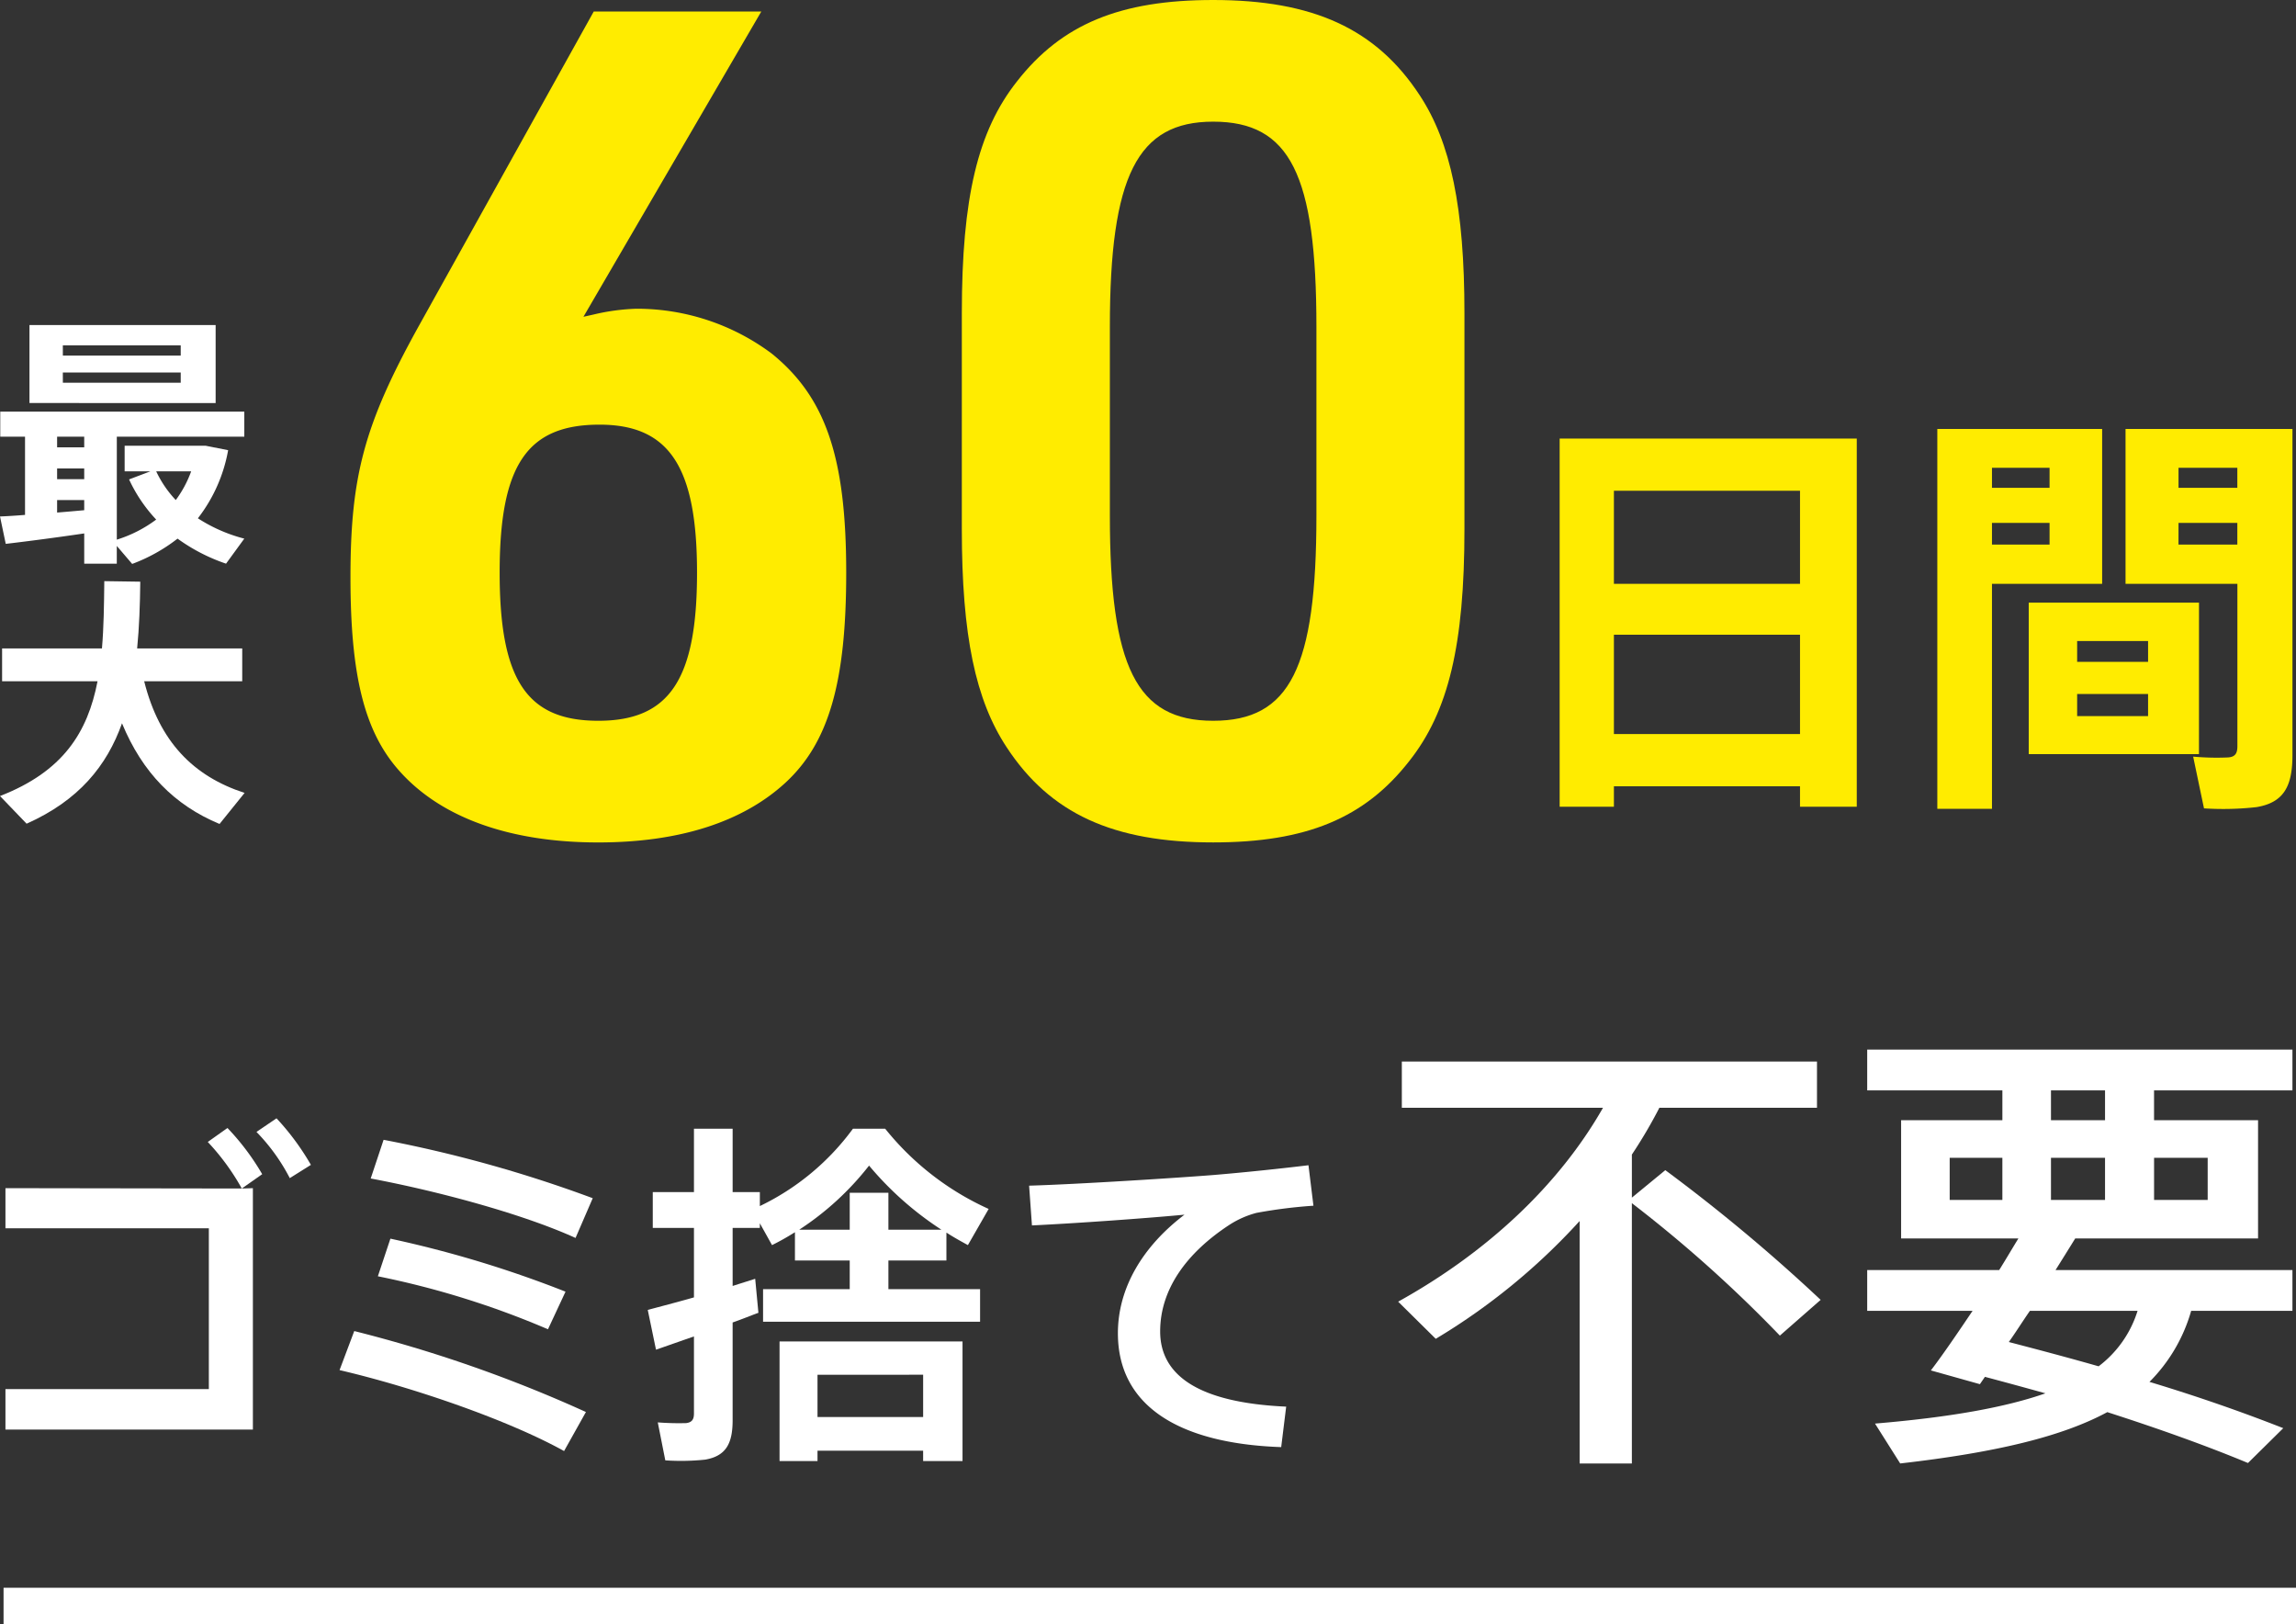 <svg xmlns="http://www.w3.org/2000/svg" width="322.5" height="228.072" viewBox="0 0 322.5 228.072">
  <rect x="0" y="0" width="322.5" height="228.072" fill="#333333" stroke="none"/>
  <g id="title1_sp" transform="translate(-34 -686.597)">
    <g id="グループ_1869" data-name="グループ 1869" transform="translate(34 686.597)">
      <path id="パス_2647" data-name="パス 2647" d="M199.163,160.74a29.873,29.873,0,0,1,5.964-.807,31.672,31.672,0,0,1,19.02,6.286c7.575,6.125,10.477,14.507,10.477,30.786,0,15.313-2.419,23.855-8.543,29.5-5.964,5.48-14.829,8.381-26.274,8.381-12.571,0-22.243-3.546-28.046-10.155-4.835-5.48-6.769-13.378-6.769-27.078,0-14.185,1.934-21.438,9.51-35.139l24.662-44.326H222.7l-24.984,42.875Zm-13.217,36.266c0,15.151,3.869,20.793,13.861,20.793s13.863-5.8,13.863-20.793c0-14.829-3.869-20.793-13.7-20.793-10.155,0-14.024,5.641-14.024,20.793" transform="translate(-115.764 -116.575)" fill="#ffec00"/>
      <path id="パス_2648" data-name="パス 2648" d="M314.115,159.391c0-16.279,2.257-25.627,7.738-32.559,6.286-8.059,14.505-11.444,27.562-11.444,14.024,0,22.889,4.029,29.013,13.378,4.352,6.609,6.286,15.8,6.286,30.625v30.3c0,16.281-2.256,25.629-7.737,32.56-6.285,8.06-14.507,11.444-27.563,11.444-14.022,0-22.888-4.029-29.012-13.378-4.352-6.608-6.288-15.635-6.288-30.626Zm49.807,1.935c0-21.438-3.706-28.852-14.507-28.852-10.638,0-14.507,7.576-14.507,28.852V187.76c0,21.277,3.708,28.852,14.507,28.852s14.507-7.415,14.507-28.852Z" transform="translate(-179.015 -115.388)" fill="#ffec00"/>
      <path id="パス_2649" data-name="パス 2649" d="M467.559,271.177v2.873h-7.621v-51.7h41.735v51.7H493.7v-2.873Zm26.142-41.5H467.559v13.071H493.7Zm0,20.222H467.559v13.95H493.7Z" transform="translate(-240.867 -160.757)" fill="#ffec00"/>
      <path id="パス_2650" data-name="パス 2650" d="M559.737,220.009h15.475v21.746H559.737v31.594H552.06v-53.34h7.677Zm8.089,5.451h-8.089v2.814h8.089Zm-8.089,10.785h8.089V233.2h-8.089Zm29.075,29.425H564.9V244.393h23.916ZM571.7,252.716h9.964v-2.931H571.7Zm0,7.62h9.964V257.23H571.7Zm26.962-40.328h3.282v45.779c0,4.337-1.172,6.681-5.041,7.326a41.9,41.9,0,0,1-7.385.177l-1.523-7.269a36.439,36.439,0,0,0,4.864.117c1.054-.059,1.349-.586,1.349-1.583v-22.8h-15.71V220.009h20.164ZM594.2,225.46H585.94v2.814H594.2Zm-8.265,10.785H594.2V233.2H585.94Z" transform="translate(-279.941 -159.764)" fill="#ffec00"/>
      <path id="パス_2651" data-name="パス 2651" d="M83.021,221.323V210.335H79.542V206.82h34.279v3.516H95.913V224.8a18.317,18.317,0,0,0,5.53-2.82,21.246,21.246,0,0,1-3.809-5.64l3-1.136H97.012v-3.59H108.4l3.149.624A21.846,21.846,0,0,1,107.3,221.8a22.185,22.185,0,0,0,6.519,2.856l-2.564,3.516a25.565,25.565,0,0,1-6.812-3.516,23.883,23.883,0,0,1-6.372,3.553l-2.161-2.527v2.491H91.335v-4.248c-3.7.549-8.166,1.136-11.023,1.465l-.807-3.846c.952-.036,2.162-.11,3.516-.22m26.772-15.711H83.644v-10.95h26.15Zm-18.459,4.724H87.527v1.5h3.808Zm0,4.468H87.527v1.5h3.808Zm0,5.86v-1.428H87.527v1.758c1.317-.11,2.6-.22,3.808-.33m-3-21.717h16.554v-1.428H88.331Zm0,3.81h16.554v-1.429H88.331Zm15.858,16.48a15.667,15.667,0,0,0,2.161-4.028h-4.907a15.419,15.419,0,0,0,2.746,4.028" transform="translate(-79.505 -149.012)" fill="#fff"/>
      <path id="パス_2652" data-name="パス 2652" d="M113.859,286.865l-3.516,4.358c-6.337-2.637-10.842-7.215-13.7-14.137-2.124,5.97-6.08,10.841-13.4,14.1L79.506,287.3c8.863-3.442,12.306-8.936,13.7-16.114H79.8v-4.614H93.826c.255-2.93.293-6.079.33-9.449l5.053.074c-.036,3.259-.146,6.409-.44,9.375h14.76v4.614H99.759c2.124,8.46,6.885,13.331,14.1,15.675" transform="translate(-79.506 -175.507)" fill="#fff"/>
    </g>
    <g id="グループ_1870" data-name="グループ 1870" transform="translate(34.766 834.004)">
      <path id="パス_2654" data-name="パス 2654" d="M204.384,369.19a32.578,32.578,0,0,0-4.779-6.539l2.766-1.961a34.209,34.209,0,0,1,4.88,6.489l-2.867,2.011,1.558-.049v33.9H171.187v-5.684h28.569V374.773H171.187V369.14Zm4.878-9.858a35.545,35.545,0,0,1,4.83,6.538l-2.968,1.861a26.971,26.971,0,0,0-4.678-6.489Z" transform="translate(-171.187 -349.684)" fill="#fff"/>
      <path id="パス_2655" data-name="パス 2655" d="M300.761,403.666l-3.069,5.482c-7.695-4.275-20.974-8.9-31.537-11.367l2.064-5.483a190.785,190.785,0,0,1,32.543,11.368m.955-30.028-2.414,5.583c-7.646-3.471-19.667-6.64-28.772-8.35l1.811-5.432a182.766,182.766,0,0,1,29.375,8.2m-3.822,13.127-2.464,5.282a121.561,121.561,0,0,0-23.893-7.444l1.76-5.282a156.87,156.87,0,0,1,24.6,7.444" transform="translate(-219.227 -352.773)" fill="#fff"/>
      <path id="パス_2656" data-name="パス 2656" d="M382.134,384.817v-4.024h-7.695V376.82a34.843,34.843,0,0,1-3.219,1.811l-1.711-3.068v.654h-3.822v8.149c1.107-.352,2.213-.7,3.168-1.006l.453,4.778c-1.107.4-2.315.905-3.622,1.358v13.731c0,3.219-.9,5.03-3.873,5.533a32.793,32.793,0,0,1-5.584.1l-1.056-5.331a38.964,38.964,0,0,0,3.974.1c.856-.1,1.107-.553,1.107-1.358V391.456c-2.011.7-3.873,1.359-5.332,1.861l-1.157-5.583c1.661-.452,4.025-1.056,6.489-1.76v-9.758h-5.785v-5.029h5.785v-8.9h5.433v8.9h3.822v1.962a34.967,34.967,0,0,0,13.078-10.865h4.526a39.363,39.363,0,0,0,14.536,11.267l-2.916,5.08c-1.007-.553-2.013-1.106-3.018-1.76v3.923h-8.148v4.024h12.877v4.578H369.962v-4.578ZM377.608,407.5v1.458h-5.331v-16.8h25.7v16.8h-5.533V407.5Zm4.526-31.035v-5.181h5.433v5.181h7.444a45.569,45.569,0,0,1-10.161-9,40.434,40.434,0,0,1-9.808,9Zm10.311,20.371H377.608v5.936h14.837Z" transform="translate(-263.546 -351.177)" fill="#fff"/>
      <path id="パス_2657" data-name="パス 2657" d="M488.235,374.024c4.225-.352,9.457-.905,13.178-1.358l.7,5.684a69.411,69.411,0,0,0-8,1.006,13.142,13.142,0,0,0-3.773,1.66c-6.086,3.974-9.757,9.1-9.757,14.989,0,6.137,5.331,10.009,17.7,10.563l-.7,5.684c-14.436-.5-22.937-5.834-22.937-15.994,0-6.389,3.521-12.223,9.355-16.649-5.281.5-15.089,1.207-21.427,1.509l-.4-5.583c6.891-.2,21.025-1.106,26.054-1.509" transform="translate(-318.39 -356.429)" fill="#fff"/>
      <path id="パス_2658" data-name="パス 2658" d="M294.579,533.532a243.8,243.8,0,0,1,21.82,18.216l-5.729,5.02a186.041,186.041,0,0,0-20.788-18.6v36.558h-7.337V540.676a89.362,89.362,0,0,1-20.21,16.542L257.056,552c12.422-6.887,22.528-16.284,28.77-27.225H257.571v-6.5h58.313v6.5H293.743a67.588,67.588,0,0,1-3.86,6.565v6.051Z" transform="translate(-61.433 -516.604)" fill="#fff"/>
      <path id="パス_2659" data-name="パス 2659" d="M419.689,568.794l-4.956,4.892c-5.727-2.382-12.357-4.764-19.76-7.144-6.307,3.411-15.574,5.664-29.09,7.208l-3.54-5.6c10.747-.9,18.408-2.317,23.942-4.248q-4.149-1.158-8.5-2.316l-.707,1.029-6.887-1.931c1.673-2.187,3.731-5.213,5.857-8.367h-14.8V546.59h18.538c.966-1.545,1.867-3.089,2.7-4.442H366.012V525.543h14.224v-4.184H361.248v-5.728h59.729v5.728H401.539v4.184h14.61v16.605H390.468c-.836,1.353-1.8,2.9-2.768,4.442h33.277v5.728H406.753a22.989,22.989,0,0,1-5.856,9.976c6.823,2.059,13.065,4.248,18.792,6.5m-46.854-32.052h7.4v-5.921h-7.4Zm20.917,23.364a15.519,15.519,0,0,0,5.471-7.788H384.1c-1.028,1.481-1.994,3.025-2.959,4.377,4.44,1.158,8.559,2.252,12.614,3.411m.9-38.747h-7.594v4.184h7.594Zm0,9.462h-7.594v5.921h7.594Zm14.418,0h-7.531v5.921h7.531Z" transform="translate(-99.744 -515.631)" fill="#fff"/>
    </g>
    <line id="線_41" data-name="線 41" x2="322" transform="translate(34.5 912.124)" fill="none" stroke="#fff" stroke-miterlimit="10" stroke-width="5.089"/>
  </g>
</svg>
